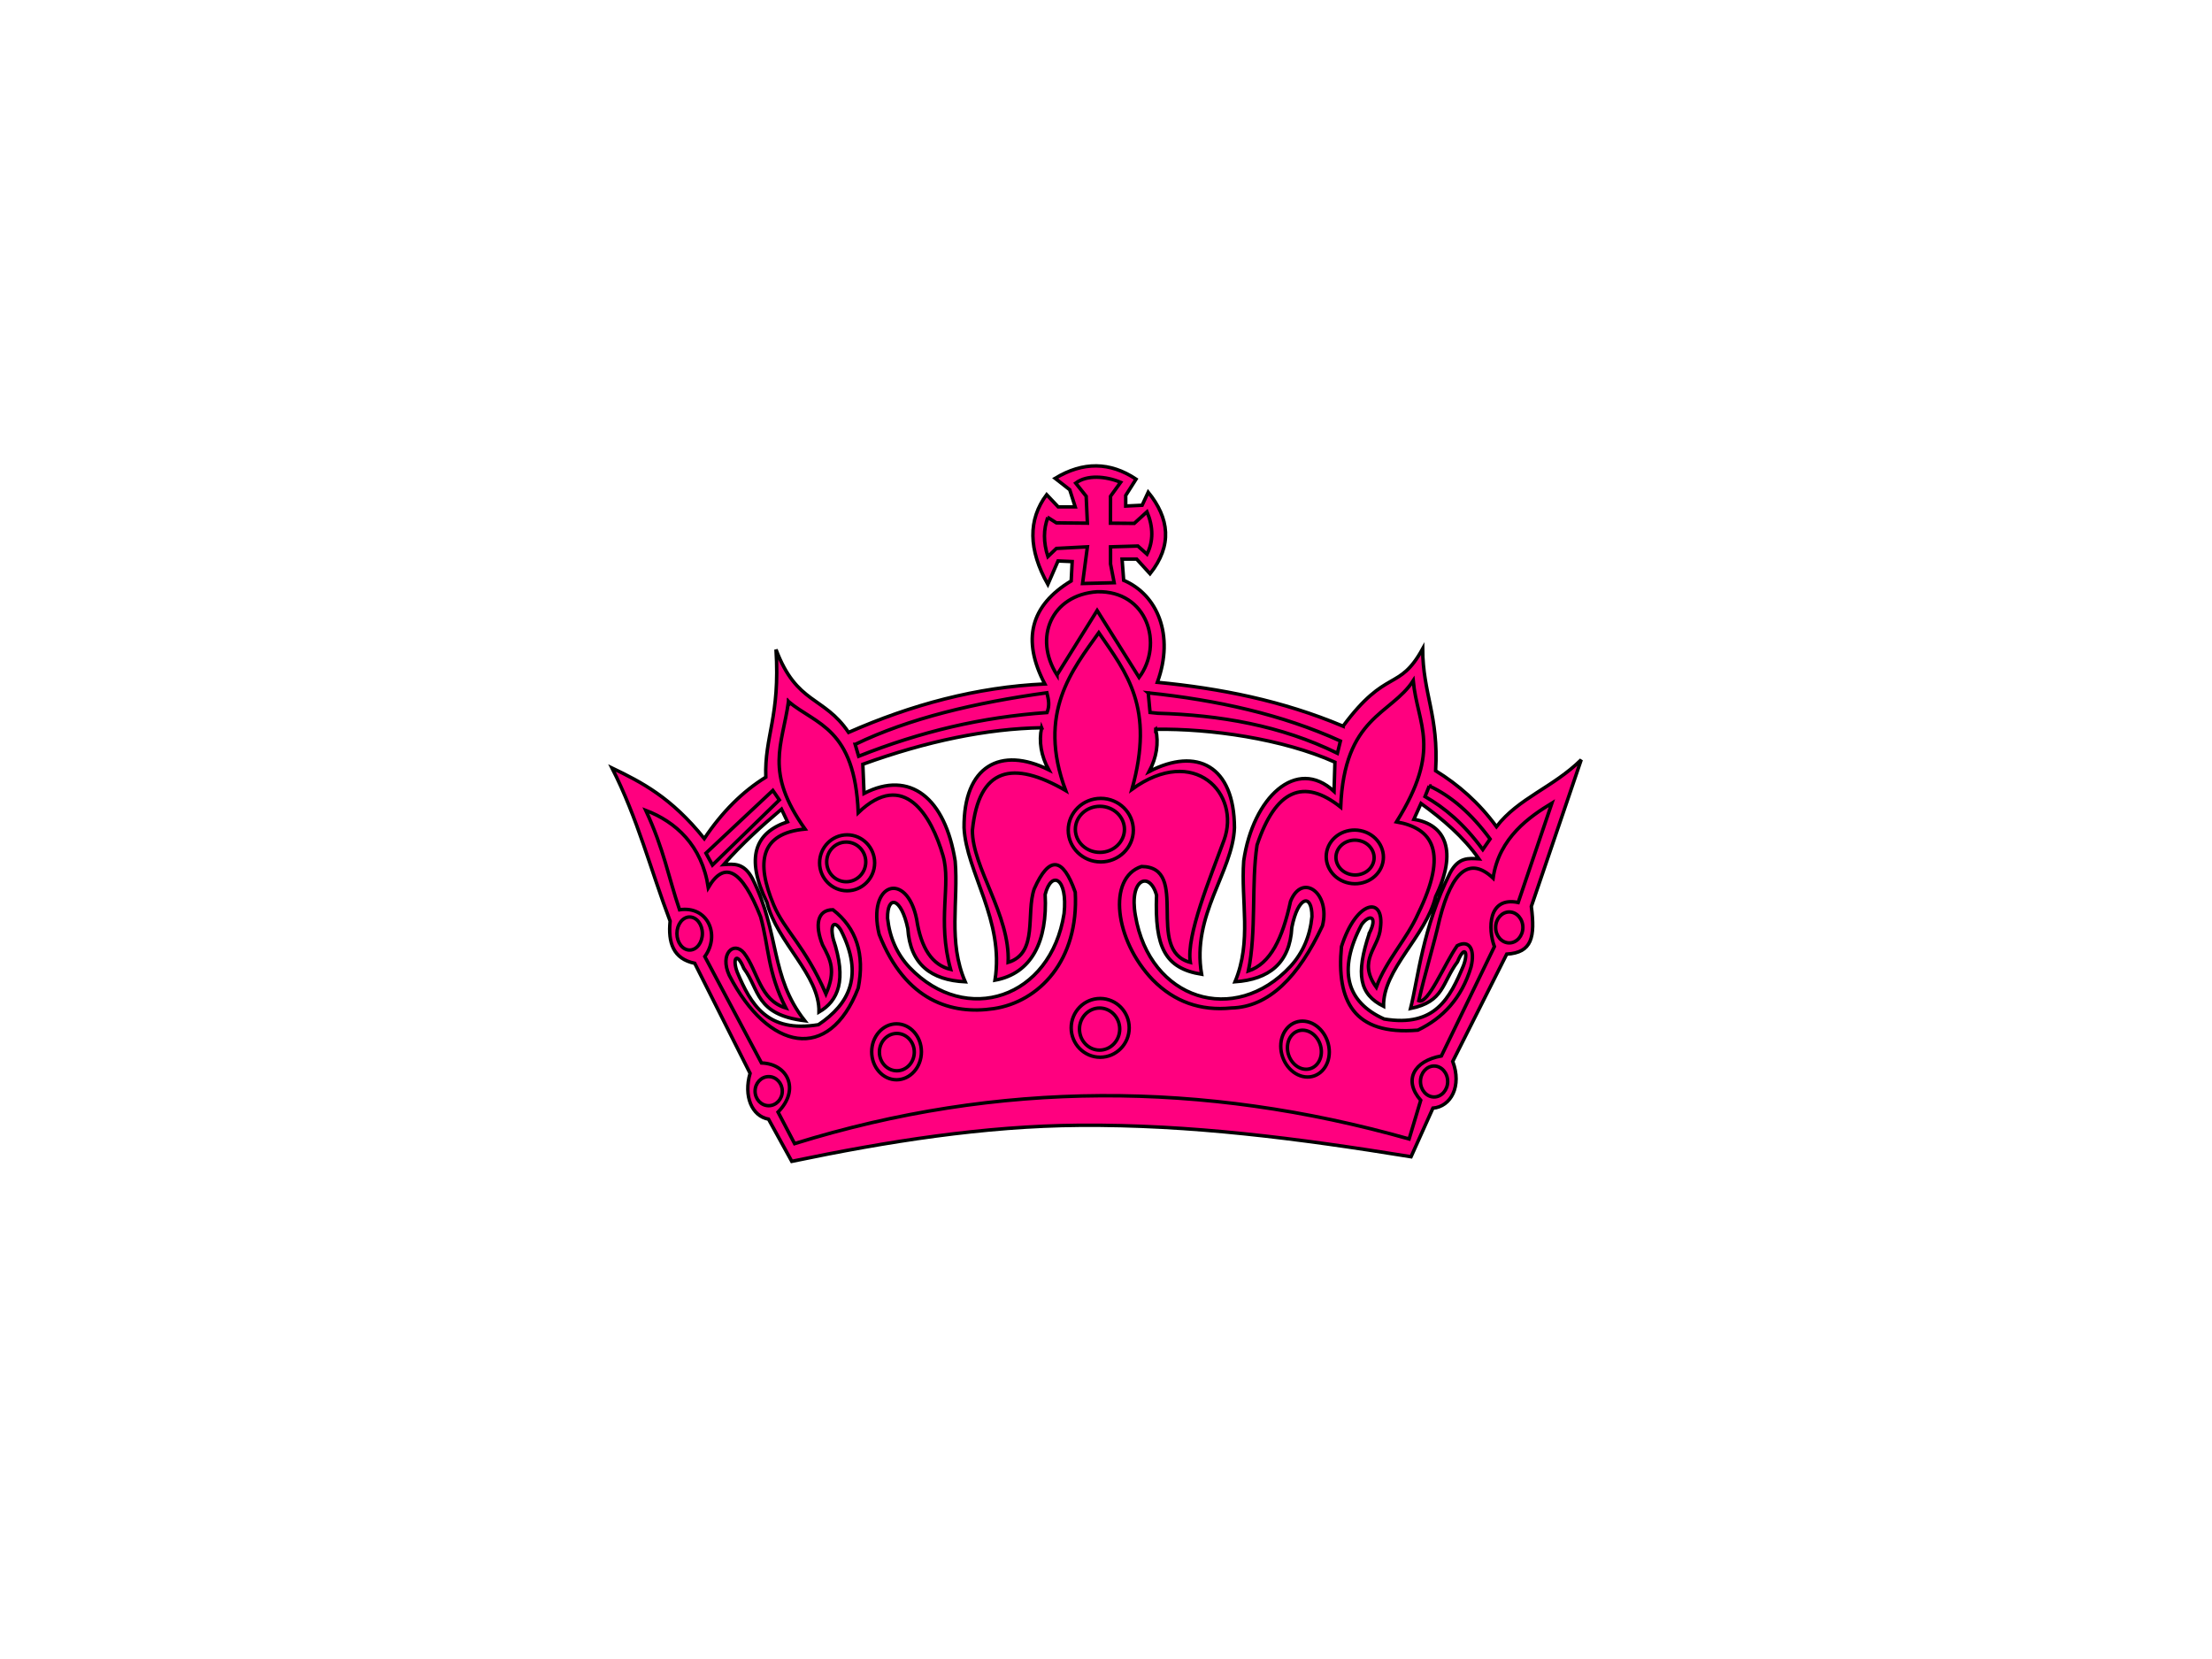 <?xml version="1.0"?><svg width="640" height="480" xmlns="http://www.w3.org/2000/svg">
 <title>keep calm crown</title>
 <g>
  <title>Layer 1</title>
  <g id="layer1">
   <g id="g2392">
    <path d="m388.591,210.107c-17.615,-7.42 -35.589,-10.944 -53.733,-12.695c5.021,-13.687 -0.04,-25.385 -9.745,-29.51l-0.461,-6.137l4.221,0l3.869,4.245c6.546,-8.24 5.581,-16.07 -0.527,-23.605l-1.759,3.777l-4.751,0.232l0,-3.065l2.988,-4.721c-7.538,-5.029 -15.339,-5.107 -23.404,-0.232l4.221,3.303l1.583,4.957l-4.925,0l-3.342,-3.541c-5.418,7.24 -5.3,15.897 0.35,25.97l2.945,-6.781l4.092,0.175l-0.285,5.605c-11.788,7.099 -14.334,17.033 -7.632,29.805c-19.767,0.905 -38.592,6.022 -56.779,14.016c-7.196,-10.645 -14.986,-8.024 -20.996,-23.979c1.248,19.451 -3.364,25.09 -2.949,36.933c-6.723,4.155 -12.658,10.079 -17.798,17.773c-9.597,-11.964 -18.163,-16.317 -26.699,-20.428c7.383,14.504 11.205,29.534 16.811,44.303c-0.624,6.234 0.887,10.92 7.12,12.202l16.017,31.835c-1.91,6.544 0.461,12.38 5.339,13.266l6.723,12.202c27.687,-5.774 55.576,-10.224 83.263,-10.432c32.035,-0.233 63.086,3.767 95.913,9.101l6.326,-14.058c5.206,-0.44 8.436,-6.365 5.732,-13.527l15.621,-31.038c7.319,-0.441 8.241,-4.861 7.12,-13.793l14.435,-42.446c-8.173,8.047 -18.13,11.051 -24.522,19.364c-5.025,-6.897 -10.992,-12.114 -17.6,-16.183c0.923,-16.002 -3.692,-22.192 -3.756,-35.284c-6.886,12.502 -10.412,5.373 -23.033,22.391l0.007,-0.004zm7.6,59.904c2.548,-5.059 -0.004,-5.566 -2.224,-2.524c-7.044,13.329 -4.302,22.493 6.506,27.344c14.821,2.456 19.042,-6.127 22.936,-15.398c1.489,-3.879 0.386,-6.23 -1.706,-1.146c-4.575,6.147 -3.814,11.495 -13.591,13.507c2.181,-8.585 3.471,-23.345 11.453,-39.24c2.448,-4.629 5.39,-4.232 8.327,-4.058c-4.484,-6.407 -10.411,-11.412 -16.745,-16.031l-2.08,4.599c9.316,1.47 12.628,9.329 6.302,22.361c-2.903,11.67 -15.256,20.937 -15.065,31.73c-6.961,-3.453 -8.119,-9.169 -4.11,-21.133l-0.004,-0.01zm-61.791,-59c0.88,4.038 0.241,8.11 -1.915,12.216c13.786,-7.147 24.619,-1.707 24.681,16.269c-0.501,12.888 -12.47,25.195 -9.503,42.388c-10.603,-1.712 -13.595,-7.834 -13.036,-22.851c-1.904,-7.085 -8.047,-4.947 -6.122,5.861c4.099,24.438 28.703,32.132 44.876,14.707c3.597,-3.956 5.668,-8.753 6.207,-14.397c0.03,-6.866 -4.027,-5.996 -5.822,3.13c-0.569,10.402 -6.63,15.04 -16.436,15.727c4.907,-11.742 1.673,-23.32 2.513,-34.979c2.661,-18.315 15.232,-30.264 26.14,-20.118l0.253,-8.449c-15.185,-6.796 -36.134,-9.74 -51.837,-9.508l0,0.005zm-33.033,-0.464c-0.833,4.057 -0.149,8.115 2.054,12.177c-13.865,-6.868 -24.637,-1.205 -24.489,16.772c0.645,12.878 11.72,26.849 8.948,44.105c10.581,-1.93 15.231,-11.215 14.514,-24.799c1.824,-7.123 6.583,-4.847 5.479,5.513c-3.817,24.513 -28.332,32.712 -44.702,15.62c-3.641,-3.879 -5.768,-8.638 -6.37,-14.267c-0.109,-6.863 3.962,-6.079 5.858,3.008c0.688,10.393 6.799,14.905 16.612,15.394c-5.044,-11.641 -1.939,-23.282 -2.909,-34.921c-2.869,-18.256 -13.068,-26.463 -26.367,-19.582l-0.35,-8.443c18.443,-6.683 35.892,-10.296 51.726,-10.567l-0.004,-0.01zm-60.291,61.118c-1.049,-4.556 0.504,-5.397 2.224,-2.524c6.629,13.048 2.506,21.283 -6.507,27.339c-14.821,2.458 -19.568,-5.891 -23.466,-15.161c-1.489,-3.879 -0.209,-6.229 1.882,-1.146c4.575,6.147 3.288,13.387 17.639,15.161c-10.101,-12.835 -7.166,-25.234 -15.152,-41.13c-2.448,-4.629 -5.389,-4.232 -8.327,-4.053c5.321,-6.035 10.984,-11.161 16.746,-16.031l1.73,3.651c-9.316,3.125 -12.275,10.272 -5.949,23.305c2.903,11.67 15.257,20.937 15.066,31.735c5.551,-3.22 8.118,-9.169 4.11,-21.133" id="path16" stroke="#000000" fill-rule="evenodd" fill="#ff007f"/>
    <path d="m223.606,228.697l-19.352,18.15l1.882,3.444l19.352,-18.837l-1.882,-2.757zm189.922,-1.301c6.334,2.907 12.2,8.024 17.6,15.346l-2.109,3.065c-5.573,-7.592 -11.143,-12.158 -16.716,-15.344l1.229,-3.067l-0.004,0zm-81.309,-26.918l0.527,5.663l2.285,0.233c17.769,0.508 35.557,3.496 51.92,11.568l0.876,-3.541c-16.998,-7.743 -35.802,-11.853 -55.615,-13.928l0.006,0.005zm-84.791,14.895c15.531,-7.525 34.728,-12.066 55.475,-14.933c0.501,2.123 0.84,3.593 0.04,5.721c-18.88,1.325 -36.494,5.49 -54.509,12.647l-1.01,-3.434l0.004,0zm58.392,-20.088l11.616,-18.649l12.142,19.359c7.16,-9.633 2.387,-25.147 -12.142,-24.784c-13.263,0.929 -18.454,13.332 -11.616,24.079l0,-0.005zm-2.639,-45.566l2.461,1.562l8.973,0.087l-0.35,-7.791l-3.032,-3.801c3.277,-2.461 8.663,-2.012 13,-0.233l-2.924,4.039l-0.021,7.791l6.886,0.058l3.694,-3.361c1.846,4.445 1.846,8.536 0,12.274l-2.639,-2.36l-7.917,0.232l0,4.957l1.053,5.426l-9.15,0.233l1.406,-10.62l-8.973,0.468l-2.462,2.356c-1.315,-4.13 -1.315,-7.908 0,-11.332l-0.006,0.015zm-75.04,53.284c7.985,6.65 19.19,7.618 20.174,32.141c13.245,-12.714 21.205,0.948 24.525,12.415c2.424,8.365 -1.755,18.531 2.203,32.918c-5.296,-1.238 -8.573,-6.089 -9.834,-14.547c-2.855,-14.091 -14.46,-10.6 -10.844,4.396c7.646,19.431 21.083,23.291 33.102,21.511c13.202,-1.954 24.706,-13.986 23.638,-33.688c-3.612,-10.257 -7.563,-10.6 -11.853,-1.01c-2.52,7.104 1.258,18.604 -7.564,21.313c0.588,-13.755 -10.422,-27.513 -10.339,-38.229c1.846,-18.213 11.684,-20.356 26.985,-11.5c-8.408,-22.498 2.015,-35.015 9.582,-45.673c8.069,11.728 16.223,21.651 9.582,45.334c18.098,-13.154 31.526,1.33 26.663,14.664c-3.962,10.866 -10.988,27.58 -9.766,35.4c-13.281,-3.493 0.165,-27.629 -14.121,-27.741c-9.917,3.27 -7.816,21.313 3.277,32.818c6.218,6.312 13.785,9.019 22.698,8.115c10.934,-0.256 19.478,-9.087 26.381,-23.784c2.398,-9.503 -5.872,-15.48 -9.239,-7.07c-2.315,10.741 -5.783,17.995 -12.207,20.162c2.379,-11.457 0.822,-25.21 2.517,-36.439c5.324,-15.912 13.392,-19.572 24.2,-10.974c1.021,-26.313 14.558,-26.676 20.982,-36.581c1.233,12.85 8.443,19.592 -4.831,40.837c10.491,1.852 14.987,8.685 6.291,26.478c-3.36,7.583 -9.291,13.56 -12.139,21.375c-5.591,-7.796 0.801,-11.452 1.204,-17.183c1.204,-9.377 -7.005,-8.032 -11.277,5.412c-1.464,15.559 3.379,25.763 22.096,24.182c7.268,-3.506 12.682,-9.252 15.387,-18.271c1.233,-5.039 -0.44,-8.014 -4.002,-6.162c-3.703,5.305 -8.44,17.053 -11.118,15.93c1.734,-7.751 4.322,-15.963 6.06,-23.716c3.631,-14.097 8.779,-18.018 15.448,-11.766c1.683,-11.81 10.771,-17.898 17.008,-21.694l-9.751,28.746c-8.811,-1.809 -8.739,7.675 -6.882,12.762l-15.339,31.633c-8.043,1.456 -11.046,7.085 -5.978,12.83l-3.357,11.191c-59.599,-16.863 -118.877,-16.965 -177.802,1.349l-4.791,-9.131c6.47,-6.538 2.772,-13.981 -4.792,-14.208l-16.392,-30.788c4.581,-6.345 0.774,-14.764 -7.311,-13.531c-3.256,-9.585 -4.459,-17.342 -9.774,-28.766c8.577,3.265 16.248,10.046 18.093,22.338c4.705,-8.003 9.752,-5.184 15.131,8.453c2.437,8.793 1.965,15.984 7.311,26.387c-7.564,-2.253 -8.068,-10.601 -12.102,-15.901c-2.942,-3.608 -7.146,0.223 -4.287,6.428c11.306,21.878 28.877,25.487 37.323,3.719c1.933,-9.808 -0.504,-17.367 -7.311,-22.667c-4.538,0 -5.296,4.396 -3.024,10.146c2.351,4.396 3.947,7.443 1.006,14.209c-6.096,-13.938 -12.026,-18.358 -15.131,-25.758c-5.169,-12.332 -3.9,-20.717 9.078,-21.942c-11.809,-16.631 -6.597,-24.074 -4.791,-36.875l0.004,0.005zm165.577,40.31c2.899,0.86 4.517,3.719 3.601,6.364c-0.916,2.641 -4.03,4.097 -6.932,3.236c-2.899,-0.862 -4.518,-3.719 -3.602,-6.36c0.916,-2.641 4.028,-4.097 6.929,-3.235l0.004,-0.005zm0.768,-2.771c4.344,1.325 6.77,5.726 5.397,9.793c-1.37,4.067 -6.039,6.305 -10.386,4.981c-4.344,-1.325 -6.77,-5.726 -5.397,-9.793c1.371,-4.067 6.039,-6.307 10.383,-4.981l0.004,0zm42.19,23.315c2.167,0 3.937,2.012 3.937,4.478c0,2.466 -1.77,4.478 -3.937,4.478c-2.167,0 -3.937,-2.012 -3.937,-4.478c0,-2.466 1.77,-4.478 3.937,-4.478zm-21.753,44.573c2.166,0 3.936,2.012 3.936,4.479c0,2.466 -1.77,4.478 -3.936,4.478c-2.167,0 -3.937,-2.012 -3.937,-4.478c0,-2.467 1.77,-4.479 3.937,-4.479zm-37.338,-12.941c3.868,0.464 7.022,4.459 7.022,8.884c0,4.43 -3.154,7.661 -7.022,7.197c-3.865,-0.464 -7.02,-4.459 -7.02,-8.889c0,-4.425 3.154,-7.661 7.02,-7.192zm-0.185,2.607c2.704,0.324 4.911,3.119 4.911,6.214c0,3.095 -2.207,5.355 -4.911,5.03c-2.703,-0.324 -4.91,-3.12 -4.91,-6.215c0,-3.095 2.207,-5.353 4.91,-5.029zm-58.907,-67.097c5.188,0 9.416,4.127 9.416,9.189c0,5.059 -4.229,9.189 -9.416,9.189c-5.188,0 -9.42,-4.125 -9.42,-9.189c0,-5.059 4.232,-9.189 9.42,-9.189zm-0.259,2.293c3.911,0 7.105,2.994 7.105,6.664c0,3.666 -3.19,6.66 -7.105,6.66c-3.911,0 -7.105,-2.994 -7.105,-6.66c0,-3.671 3.19,-6.664 7.105,-6.664zm0.087,55.605c4.622,0 8.393,3.816 8.393,8.497c0,4.682 -3.768,8.498 -8.393,8.498c-4.622,0 -8.393,-3.816 -8.393,-8.498c0,-4.681 3.767,-8.497 8.393,-8.497zm-0.173,2.757c3.205,0 5.823,2.732 5.823,6.089c0,3.351 -2.614,6.089 -5.823,6.089c-3.204,0 -5.822,-2.732 -5.822,-6.089c0,-3.351 2.614,-6.089 5.822,-6.089zm-73.305,-48.017c3.111,0 5.653,2.577 5.653,5.739c0,3.163 -2.538,5.741 -5.653,5.741c-3.112,0 -5.65,-2.578 -5.65,-5.741c0,-3.162 2.538,-5.739 5.65,-5.739zm0.256,-2.09c4.387,0 7.964,3.632 7.964,8.091c0,4.455 -3.576,8.091 -7.964,8.091c-4.384,0 -7.964,-3.631 -7.964,-8.091c0,-4.453 3.576,-8.091 7.964,-8.091zm14.301,54.682c3.962,0 7.192,3.637 7.192,8.091c0,4.455 -3.23,8.091 -7.192,8.091c-3.962,0 -7.192,-3.631 -7.192,-8.091c0,-4.453 3.23,-8.091 7.192,-8.091zm0.087,2.781c2.783,0 5.05,2.423 5.05,5.397c0,2.97 -2.268,5.398 -5.05,5.398c-2.78,0 -5.051,-2.423 -5.051,-5.398c0,-2.974 2.268,-5.397 5.051,-5.397zm-37.082,12.487c2.167,0 3.937,1.886 3.937,4.207c0,2.318 -1.766,4.208 -3.937,4.208c-2.167,0 -3.937,-1.887 -3.937,-4.208c0,-2.316 1.77,-4.207 3.937,-4.207zm-22.867,-46.185c2.026,0 3.681,2.148 3.681,4.784c0,2.636 -1.655,4.783 -3.681,4.783c-2.027,0 -3.681,-2.147 -3.681,-4.783c0,-2.636 1.655,-4.784 3.681,-4.784" id="path18" stroke="#000000" fill-rule="evenodd" fill="#ff007f"/>
   </g>
  </g>
 </g>
</svg>